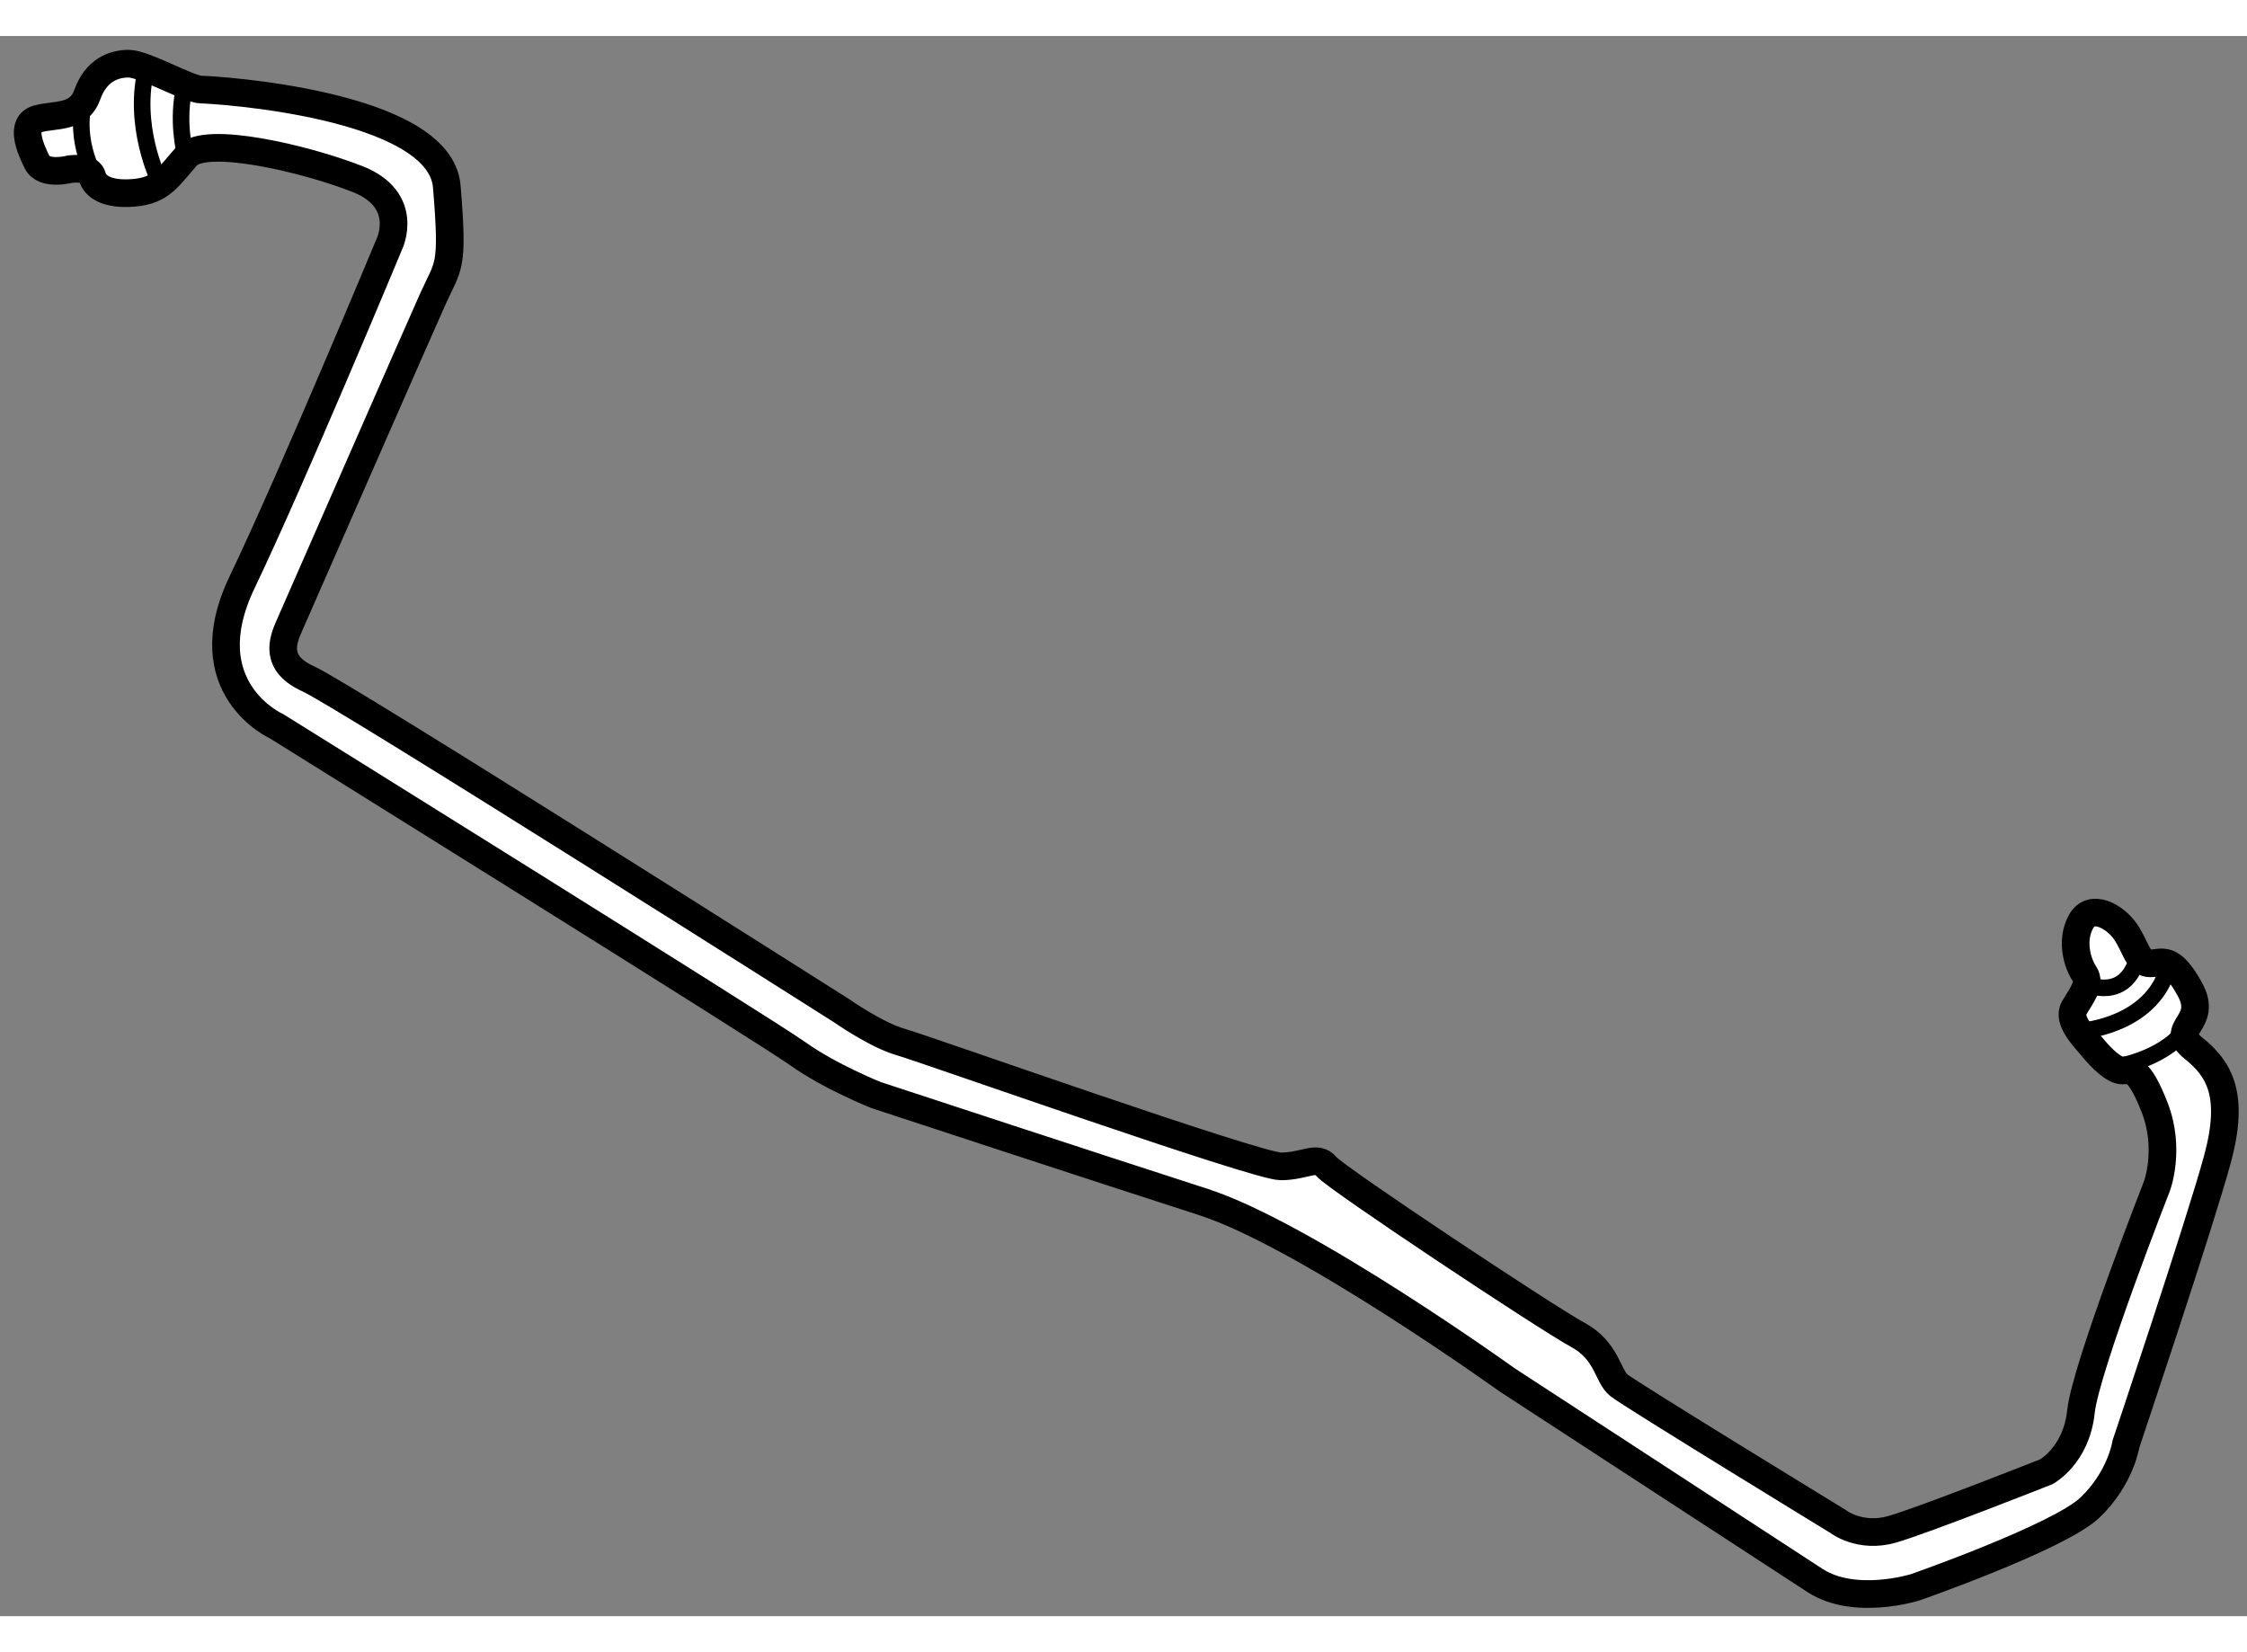 <?xml version="1.0" encoding="utf-8"?>
<!-- Generator: Adobe Illustrator 15.1.0, SVG Export Plug-In . SVG Version: 6.00 Build 0)  -->
<!DOCTYPE svg PUBLIC "-//W3C//DTD SVG 1.1//EN" "http://www.w3.org/Graphics/SVG/1.1/DTD/svg11.dtd">
<svg version="1.1" xmlns="http://www.w3.org/2000/svg" xmlns:xlink="http://www.w3.org/1999/xlink" x="0px" y="0px" width="244.8px"
	 height="180px" viewBox="109.313 29.518 40.628 28.571" enable-background="new 0 0 244.8 180" xml:space="preserve">
	
<rect x="109.313" y="29.518" width="40.628" height="28.571" fill="#808080" stroke="none"/>
	
<g><path fill="#FFFFFF" stroke="#000000" stroke-width="0.5" d="M110.578,31.925c0,0-0.469,0.125-0.594-0.125s-0.313-0.688,0-0.781
			s0.75,0,0.906-0.438s0.469-0.563,0.75-0.563s1.094,0.469,1.313,0.469s4.313,0.25,4.438,1.75s0.031,1.406-0.25,2.031
			s-2.469,5.625-2.594,5.906s-0.281,0.688,0.344,0.969s9.641,6,9.641,6s0.625,0.438,1.063,0.563s6.438,2.25,6.875,2.25
			s0.656-0.208,0.822,0c0.168,0.208,4.001,2.751,4.543,3.042c0.541,0.291,0.541,0.75,0.75,0.916
			c0.207,0.167,3.957,2.459,3.957,2.459s0.396,0.313,0.98,0.146c0.582-0.167,2.791-1.042,2.791-1.042s0.541-0.291,0.625-1.083
			s1.375-4.083,1.375-4.083s0.25-0.667-0.041-1.417c-0.293-0.75-0.428-0.672-0.584-0.672s-0.375-0.219-0.531-0.406
			s-0.469-0.5-0.344-0.719s0.313-0.438,0.188-0.625s-0.25-0.594-0.063-0.938s0.625-0.094,0.813,0.188s0.219,0.563,0.438,0.563
			s0.375-0.156,0.719,0.469s-0.406,0.688,0.063,1.063s0.75,0.844,0.438,2s-1.656,5.156-1.656,5.156s-0.094,0.625-0.656,1.156
			s-3.156,1.438-3.156,1.438s-1.094,0.344-1.813-0.125s-5.563-3.625-5.563-3.625s-3.656-2.625-5.5-3.219s-5.916-1.933-5.916-1.933
			s-0.834-0.333-1.417-0.75c-0.583-0.416-9.417-5.916-9.417-5.916s-1.542-0.688-0.625-2.604s2.667-6.125,2.667-6.125
			s0.375-0.792-0.583-1.167s-2.75-0.791-3.083-0.416s-0.458,0.625-0.958,0.666c-0.5,0.042-0.708-0.124-0.75-0.291
			S110.677,31.914,110.578,31.925z"></path><path fill="none" stroke="#000000" stroke-width="0.3" d="M111.063,32.128c0,0-0.438-0.688-0.219-1.469"></path><path fill="none" stroke="#000000" stroke-width="0.3" d="M112.188,32.128c0,0-0.5-1-0.219-2.063"></path><path fill="none" stroke="#000000" stroke-width="0.3" d="M112.656,31.628c0,0-0.156-0.594,0-1.219"></path><path fill="none" stroke="#000000" stroke-width="0.3" d="M147.031,46.659c0,0,0.719,0.344,0.938-0.5"></path><path fill="none" stroke="#000000" stroke-width="0.3" d="M146.969,47.503c0,0,1.219-0.094,1.531-1.094"></path><path fill="none" stroke="#000000" stroke-width="0.3" d="M147.563,48.159c0,0,0.813-0.125,1.219-0.625"></path></g>


</svg>